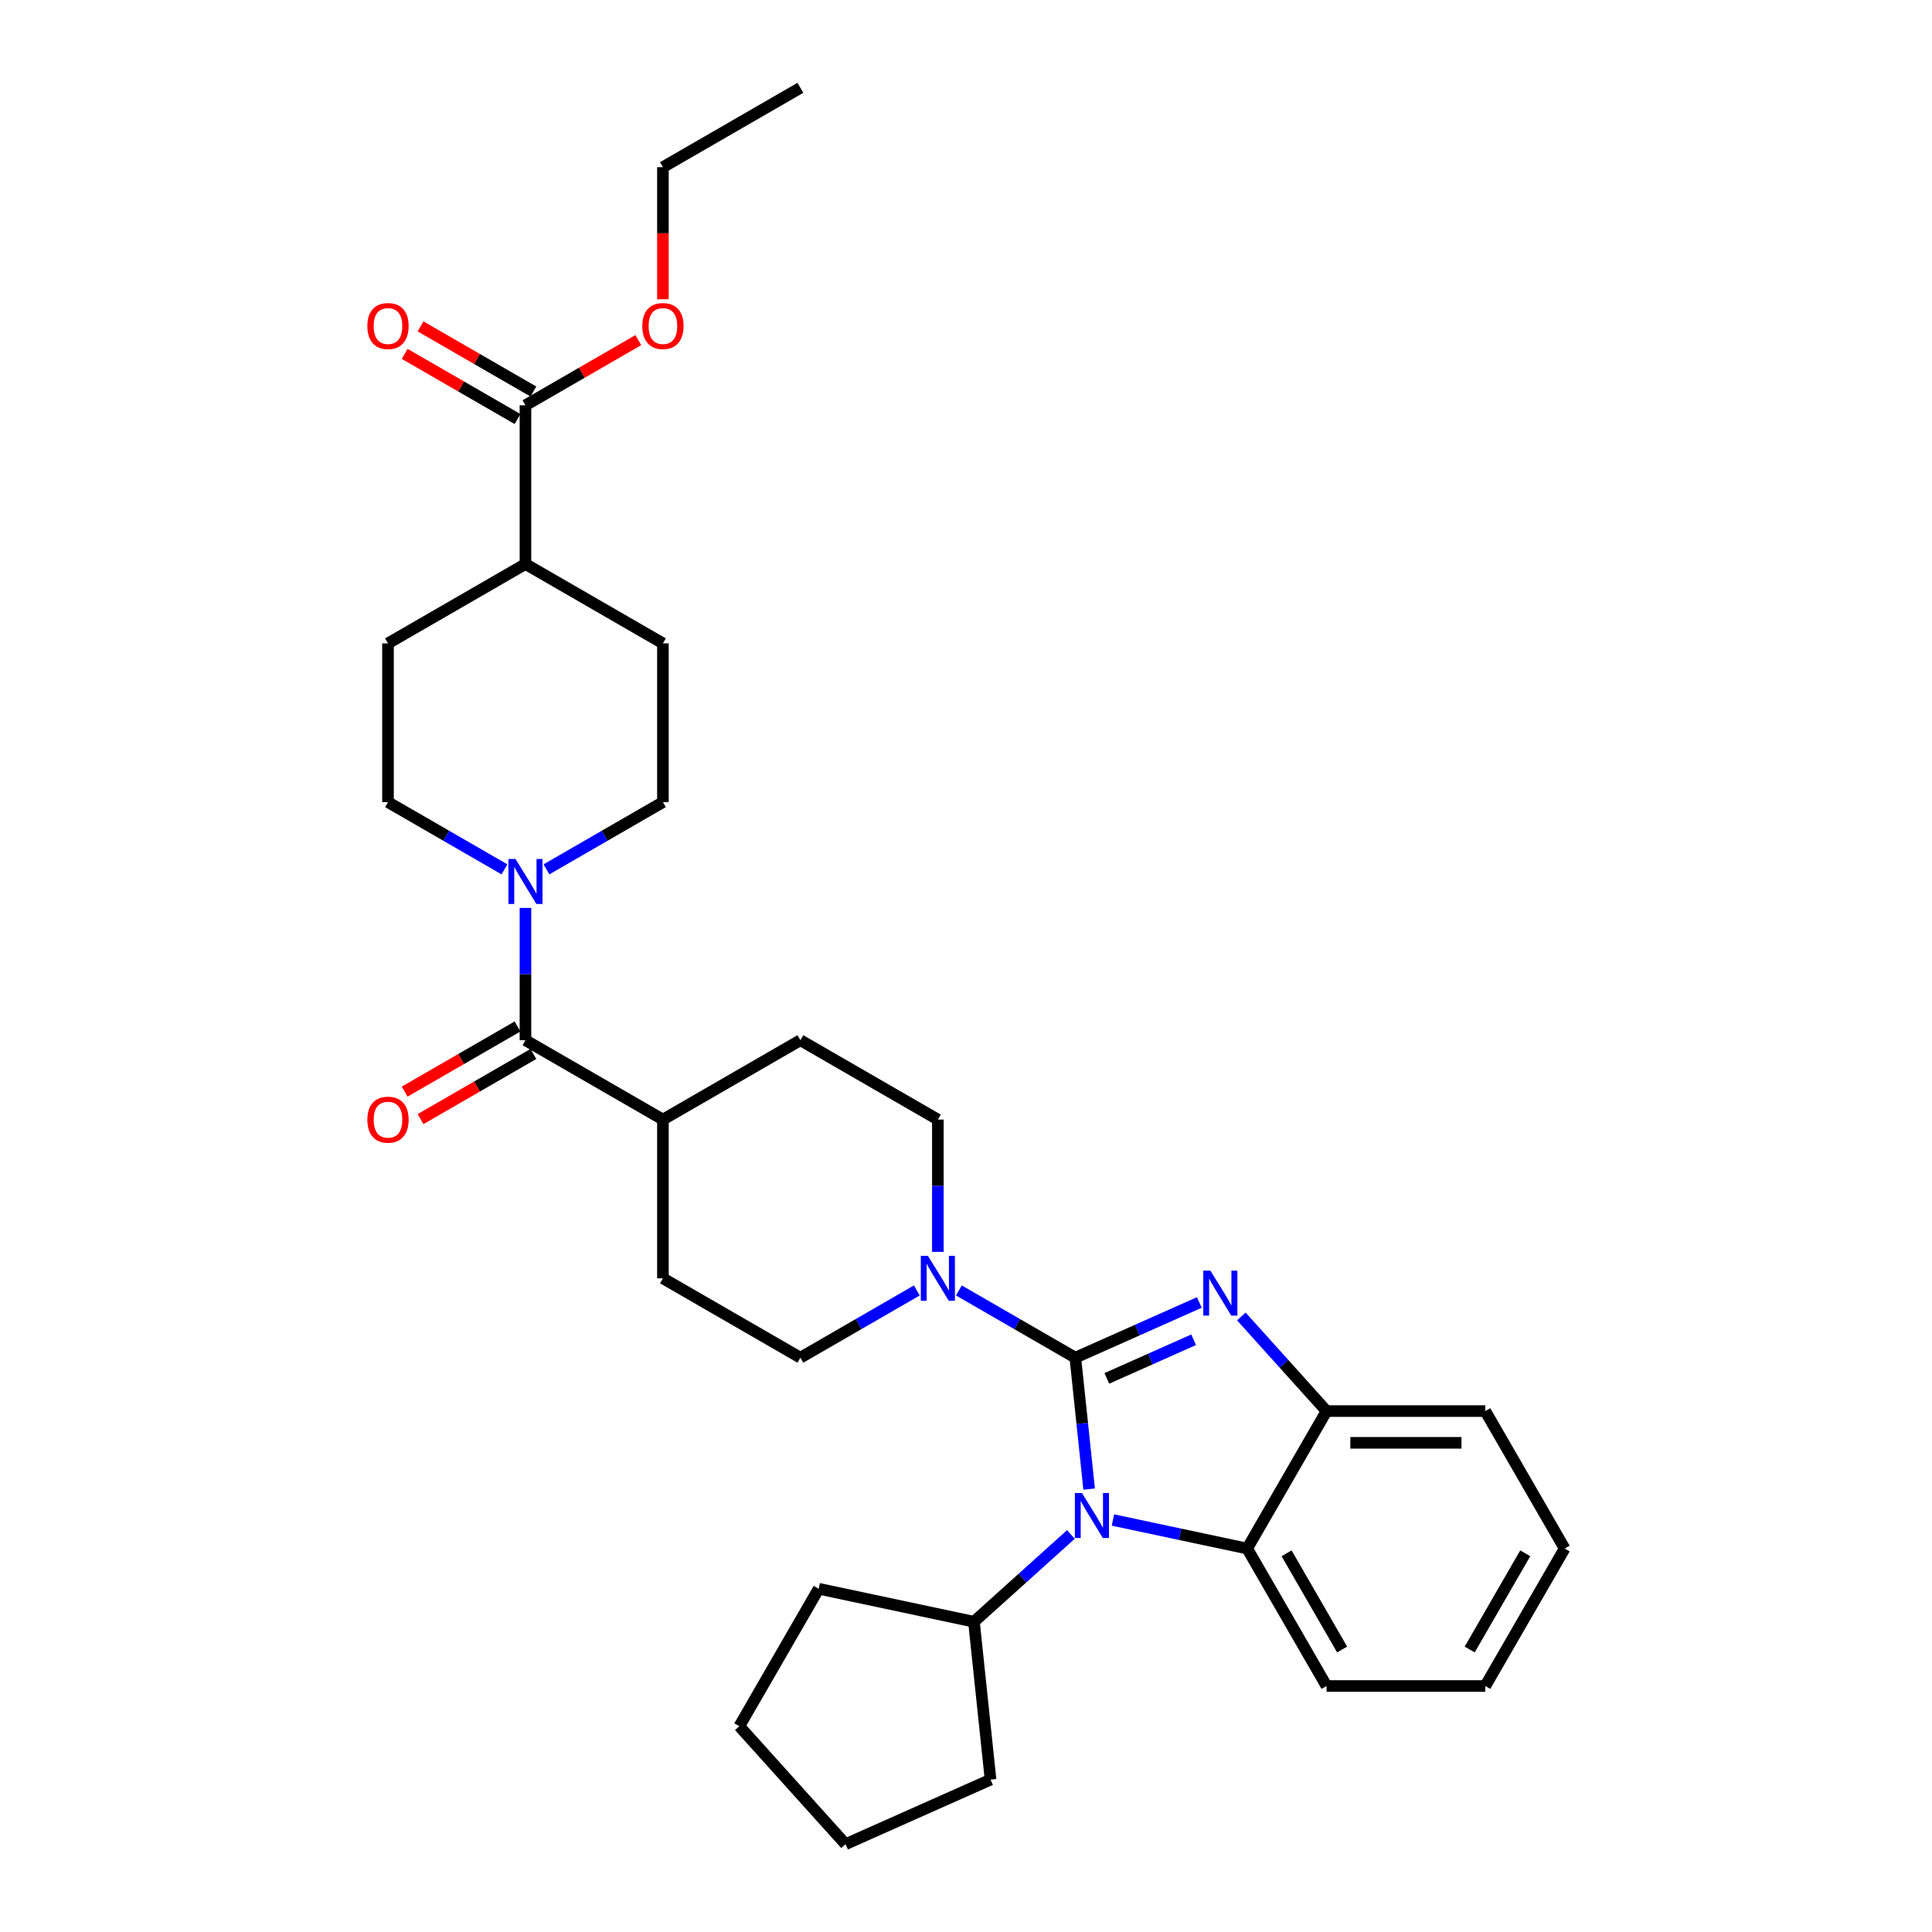 <?xml version='1.0' encoding='iso-8859-1'?>
<svg version='1.1' baseProfile='full'
              xmlns='http://www.w3.org/2000/svg'
                      xmlns:rdkit='http://www.rdkit.org/xml'
                      xmlns:xlink='http://www.w3.org/1999/xlink'
                  xml:space='preserve'
width='1000px' height='1000px' viewBox='0 0 1000 1000'>
<!-- END OF HEADER -->
<rect style='opacity:1.0;fill:#FFFFFF;stroke:none' width='1000' height='1000' x='0' y='0'> </rect>
<path class='bond-0' d='M 276.084,202.659 L 246.875,185.795' style='fill:none;fill-rule:evenodd;stroke:#000000;stroke-width:6px;stroke-linecap:butt;stroke-linejoin:miter;stroke-opacity:1' />
<path class='bond-0' d='M 246.875,185.795 L 217.666,168.931' style='fill:none;fill-rule:evenodd;stroke:#FF0000;stroke-width:6px;stroke-linecap:butt;stroke-linejoin:miter;stroke-opacity:1' />
<path class='bond-0' d='M 267.868,216.889 L 238.659,200.026' style='fill:none;fill-rule:evenodd;stroke:#000000;stroke-width:6px;stroke-linecap:butt;stroke-linejoin:miter;stroke-opacity:1' />
<path class='bond-0' d='M 238.659,200.026 L 209.45,183.162' style='fill:none;fill-rule:evenodd;stroke:#FF0000;stroke-width:6px;stroke-linecap:butt;stroke-linejoin:miter;stroke-opacity:1' />
<path class='bond-1' d='M 271.976,209.774 L 271.976,291.934' style='fill:none;fill-rule:evenodd;stroke:#000000;stroke-width:6px;stroke-linecap:butt;stroke-linejoin:miter;stroke-opacity:1' />
<path class='bond-2' d='M 271.976,209.774 L 301.184,192.91' style='fill:none;fill-rule:evenodd;stroke:#000000;stroke-width:6px;stroke-linecap:butt;stroke-linejoin:miter;stroke-opacity:1' />
<path class='bond-2' d='M 301.184,192.91 L 330.393,176.047' style='fill:none;fill-rule:evenodd;stroke:#FF0000;stroke-width:6px;stroke-linecap:butt;stroke-linejoin:miter;stroke-opacity:1' />
<path class='bond-3' d='M 271.976,538.413 L 271.976,504.177' style='fill:none;fill-rule:evenodd;stroke:#000000;stroke-width:6px;stroke-linecap:butt;stroke-linejoin:miter;stroke-opacity:1' />
<path class='bond-3' d='M 271.976,504.177 L 271.976,469.941' style='fill:none;fill-rule:evenodd;stroke:#0000FF;stroke-width:6px;stroke-linecap:butt;stroke-linejoin:miter;stroke-opacity:1' />
<path class='bond-4' d='M 267.868,531.298 L 238.659,548.162' style='fill:none;fill-rule:evenodd;stroke:#000000;stroke-width:6px;stroke-linecap:butt;stroke-linejoin:miter;stroke-opacity:1' />
<path class='bond-4' d='M 238.659,548.162 L 209.45,565.026' style='fill:none;fill-rule:evenodd;stroke:#FF0000;stroke-width:6px;stroke-linecap:butt;stroke-linejoin:miter;stroke-opacity:1' />
<path class='bond-4' d='M 276.084,545.529 L 246.875,562.392' style='fill:none;fill-rule:evenodd;stroke:#000000;stroke-width:6px;stroke-linecap:butt;stroke-linejoin:miter;stroke-opacity:1' />
<path class='bond-4' d='M 246.875,562.392 L 217.666,579.256' style='fill:none;fill-rule:evenodd;stroke:#FF0000;stroke-width:6px;stroke-linecap:butt;stroke-linejoin:miter;stroke-opacity:1' />
<path class='bond-5' d='M 271.976,538.413 L 343.128,579.493' style='fill:none;fill-rule:evenodd;stroke:#000000;stroke-width:6px;stroke-linecap:butt;stroke-linejoin:miter;stroke-opacity:1' />
<path class='bond-6' d='M 261.098,449.973 L 230.96,432.573' style='fill:none;fill-rule:evenodd;stroke:#0000FF;stroke-width:6px;stroke-linecap:butt;stroke-linejoin:miter;stroke-opacity:1' />
<path class='bond-6' d='M 230.96,432.573 L 200.823,415.174' style='fill:none;fill-rule:evenodd;stroke:#000000;stroke-width:6px;stroke-linecap:butt;stroke-linejoin:miter;stroke-opacity:1' />
<path class='bond-7' d='M 282.854,449.973 L 312.991,432.573' style='fill:none;fill-rule:evenodd;stroke:#0000FF;stroke-width:6px;stroke-linecap:butt;stroke-linejoin:miter;stroke-opacity:1' />
<path class='bond-7' d='M 312.991,432.573 L 343.128,415.174' style='fill:none;fill-rule:evenodd;stroke:#000000;stroke-width:6px;stroke-linecap:butt;stroke-linejoin:miter;stroke-opacity:1' />
<path class='bond-8' d='M 343.128,579.493 L 414.281,538.413' style='fill:none;fill-rule:evenodd;stroke:#000000;stroke-width:6px;stroke-linecap:butt;stroke-linejoin:miter;stroke-opacity:1' />
<path class='bond-9' d='M 343.128,579.493 L 343.128,661.653' style='fill:none;fill-rule:evenodd;stroke:#000000;stroke-width:6px;stroke-linecap:butt;stroke-linejoin:miter;stroke-opacity:1' />
<path class='bond-10' d='M 809.858,801.525 L 768.778,872.677' style='fill:none;fill-rule:evenodd;stroke:#000000;stroke-width:6px;stroke-linecap:butt;stroke-linejoin:miter;stroke-opacity:1' />
<path class='bond-10' d='M 789.465,803.982 L 760.709,853.788' style='fill:none;fill-rule:evenodd;stroke:#000000;stroke-width:6px;stroke-linecap:butt;stroke-linejoin:miter;stroke-opacity:1' />
<path class='bond-11' d='M 809.858,801.525 L 768.778,730.372' style='fill:none;fill-rule:evenodd;stroke:#000000;stroke-width:6px;stroke-linecap:butt;stroke-linejoin:miter;stroke-opacity:1' />
<path class='bond-12' d='M 768.778,872.677 L 686.618,872.677' style='fill:none;fill-rule:evenodd;stroke:#000000;stroke-width:6px;stroke-linecap:butt;stroke-linejoin:miter;stroke-opacity:1' />
<path class='bond-13' d='M 686.618,872.677 L 645.538,801.525' style='fill:none;fill-rule:evenodd;stroke:#000000;stroke-width:6px;stroke-linecap:butt;stroke-linejoin:miter;stroke-opacity:1' />
<path class='bond-13' d='M 694.686,853.788 L 665.93,803.982' style='fill:none;fill-rule:evenodd;stroke:#000000;stroke-width:6px;stroke-linecap:butt;stroke-linejoin:miter;stroke-opacity:1' />
<path class='bond-14' d='M 645.538,801.525 L 686.618,730.372' style='fill:none;fill-rule:evenodd;stroke:#000000;stroke-width:6px;stroke-linecap:butt;stroke-linejoin:miter;stroke-opacity:1' />
<path class='bond-15' d='M 645.538,801.525 L 610.795,794.14' style='fill:none;fill-rule:evenodd;stroke:#000000;stroke-width:6px;stroke-linecap:butt;stroke-linejoin:miter;stroke-opacity:1' />
<path class='bond-15' d='M 610.795,794.14 L 576.052,786.755' style='fill:none;fill-rule:evenodd;stroke:#0000FF;stroke-width:6px;stroke-linecap:butt;stroke-linejoin:miter;stroke-opacity:1' />
<path class='bond-16' d='M 686.618,730.372 L 768.778,730.372' style='fill:none;fill-rule:evenodd;stroke:#000000;stroke-width:6px;stroke-linecap:butt;stroke-linejoin:miter;stroke-opacity:1' />
<path class='bond-16' d='M 698.942,746.804 L 756.454,746.804' style='fill:none;fill-rule:evenodd;stroke:#000000;stroke-width:6px;stroke-linecap:butt;stroke-linejoin:miter;stroke-opacity:1' />
<path class='bond-17' d='M 686.618,730.372 L 664.569,705.884' style='fill:none;fill-rule:evenodd;stroke:#000000;stroke-width:6px;stroke-linecap:butt;stroke-linejoin:miter;stroke-opacity:1' />
<path class='bond-17' d='M 664.569,705.884 L 642.52,681.397' style='fill:none;fill-rule:evenodd;stroke:#0000FF;stroke-width:6px;stroke-linecap:butt;stroke-linejoin:miter;stroke-opacity:1' />
<path class='bond-18' d='M 620.764,674.159 L 588.675,688.446' style='fill:none;fill-rule:evenodd;stroke:#0000FF;stroke-width:6px;stroke-linecap:butt;stroke-linejoin:miter;stroke-opacity:1' />
<path class='bond-18' d='M 588.675,688.446 L 556.586,702.733' style='fill:none;fill-rule:evenodd;stroke:#000000;stroke-width:6px;stroke-linecap:butt;stroke-linejoin:miter;stroke-opacity:1' />
<path class='bond-18' d='M 617.821,693.456 L 595.358,703.457' style='fill:none;fill-rule:evenodd;stroke:#0000FF;stroke-width:6px;stroke-linecap:butt;stroke-linejoin:miter;stroke-opacity:1' />
<path class='bond-18' d='M 595.358,703.457 L 572.896,713.458' style='fill:none;fill-rule:evenodd;stroke:#000000;stroke-width:6px;stroke-linecap:butt;stroke-linejoin:miter;stroke-opacity:1' />
<path class='bond-19' d='M 554.296,794.237 L 529.206,816.828' style='fill:none;fill-rule:evenodd;stroke:#0000FF;stroke-width:6px;stroke-linecap:butt;stroke-linejoin:miter;stroke-opacity:1' />
<path class='bond-19' d='M 529.206,816.828 L 504.117,839.418' style='fill:none;fill-rule:evenodd;stroke:#000000;stroke-width:6px;stroke-linecap:butt;stroke-linejoin:miter;stroke-opacity:1' />
<path class='bond-20' d='M 563.735,770.755 L 560.16,736.744' style='fill:none;fill-rule:evenodd;stroke:#0000FF;stroke-width:6px;stroke-linecap:butt;stroke-linejoin:miter;stroke-opacity:1' />
<path class='bond-20' d='M 560.16,736.744 L 556.586,702.733' style='fill:none;fill-rule:evenodd;stroke:#000000;stroke-width:6px;stroke-linecap:butt;stroke-linejoin:miter;stroke-opacity:1' />
<path class='bond-21' d='M 556.586,702.733 L 526.448,685.333' style='fill:none;fill-rule:evenodd;stroke:#000000;stroke-width:6px;stroke-linecap:butt;stroke-linejoin:miter;stroke-opacity:1' />
<path class='bond-21' d='M 526.448,685.333 L 496.311,667.933' style='fill:none;fill-rule:evenodd;stroke:#0000FF;stroke-width:6px;stroke-linecap:butt;stroke-linejoin:miter;stroke-opacity:1' />
<path class='bond-22' d='M 485.433,647.965 L 485.433,613.729' style='fill:none;fill-rule:evenodd;stroke:#0000FF;stroke-width:6px;stroke-linecap:butt;stroke-linejoin:miter;stroke-opacity:1' />
<path class='bond-22' d='M 485.433,613.729 L 485.433,579.493' style='fill:none;fill-rule:evenodd;stroke:#000000;stroke-width:6px;stroke-linecap:butt;stroke-linejoin:miter;stroke-opacity:1' />
<path class='bond-23' d='M 474.555,667.933 L 444.418,685.333' style='fill:none;fill-rule:evenodd;stroke:#0000FF;stroke-width:6px;stroke-linecap:butt;stroke-linejoin:miter;stroke-opacity:1' />
<path class='bond-23' d='M 444.418,685.333 L 414.281,702.733' style='fill:none;fill-rule:evenodd;stroke:#000000;stroke-width:6px;stroke-linecap:butt;stroke-linejoin:miter;stroke-opacity:1' />
<path class='bond-24' d='M 485.433,579.493 L 414.281,538.413' style='fill:none;fill-rule:evenodd;stroke:#000000;stroke-width:6px;stroke-linecap:butt;stroke-linejoin:miter;stroke-opacity:1' />
<path class='bond-25' d='M 414.281,702.733 L 343.128,661.653' style='fill:none;fill-rule:evenodd;stroke:#000000;stroke-width:6px;stroke-linecap:butt;stroke-linejoin:miter;stroke-opacity:1' />
<path class='bond-26' d='M 504.117,839.418 L 512.705,921.128' style='fill:none;fill-rule:evenodd;stroke:#000000;stroke-width:6px;stroke-linecap:butt;stroke-linejoin:miter;stroke-opacity:1' />
<path class='bond-27' d='M 504.117,839.418 L 423.753,822.336' style='fill:none;fill-rule:evenodd;stroke:#000000;stroke-width:6px;stroke-linecap:butt;stroke-linejoin:miter;stroke-opacity:1' />
<path class='bond-28' d='M 437.648,954.545 L 512.705,921.128' style='fill:none;fill-rule:evenodd;stroke:#000000;stroke-width:6px;stroke-linecap:butt;stroke-linejoin:miter;stroke-opacity:1' />
<path class='bond-29' d='M 437.648,954.545 L 382.673,893.489' style='fill:none;fill-rule:evenodd;stroke:#000000;stroke-width:6px;stroke-linecap:butt;stroke-linejoin:miter;stroke-opacity:1' />
<path class='bond-30' d='M 423.753,822.336 L 382.673,893.489' style='fill:none;fill-rule:evenodd;stroke:#000000;stroke-width:6px;stroke-linecap:butt;stroke-linejoin:miter;stroke-opacity:1' />
<path class='bond-31' d='M 271.976,291.934 L 343.128,333.014' style='fill:none;fill-rule:evenodd;stroke:#000000;stroke-width:6px;stroke-linecap:butt;stroke-linejoin:miter;stroke-opacity:1' />
<path class='bond-32' d='M 271.976,291.934 L 200.823,333.014' style='fill:none;fill-rule:evenodd;stroke:#000000;stroke-width:6px;stroke-linecap:butt;stroke-linejoin:miter;stroke-opacity:1' />
<path class='bond-33' d='M 343.128,154.875 L 343.128,120.705' style='fill:none;fill-rule:evenodd;stroke:#FF0000;stroke-width:6px;stroke-linecap:butt;stroke-linejoin:miter;stroke-opacity:1' />
<path class='bond-33' d='M 343.128,120.705 L 343.128,86.534' style='fill:none;fill-rule:evenodd;stroke:#000000;stroke-width:6px;stroke-linecap:butt;stroke-linejoin:miter;stroke-opacity:1' />
<path class='bond-34' d='M 343.128,415.174 L 343.128,333.014' style='fill:none;fill-rule:evenodd;stroke:#000000;stroke-width:6px;stroke-linecap:butt;stroke-linejoin:miter;stroke-opacity:1' />
<path class='bond-35' d='M 200.823,415.174 L 200.823,333.014' style='fill:none;fill-rule:evenodd;stroke:#000000;stroke-width:6px;stroke-linecap:butt;stroke-linejoin:miter;stroke-opacity:1' />
<path class='bond-36' d='M 343.128,86.534 L 414.281,45.455' style='fill:none;fill-rule:evenodd;stroke:#000000;stroke-width:6px;stroke-linecap:butt;stroke-linejoin:miter;stroke-opacity:1' />
<path  class='atom-2' d='M 266.832 444.62
L 274.457 456.944
Q 275.213 458.16, 276.429 460.362
Q 277.645 462.563, 277.71 462.695
L 277.71 444.62
L 280.8 444.62
L 280.8 467.887
L 277.612 467.887
L 269.429 454.413
Q 268.476 452.836, 267.457 451.028
Q 266.471 449.221, 266.175 448.662
L 266.175 467.887
L 263.152 467.887
L 263.152 444.62
L 266.832 444.62
' fill='#0000FF'/>
<path  class='atom-3' d='M 190.142 579.559
Q 190.142 573.972, 192.903 570.85
Q 195.664 567.728, 200.823 567.728
Q 205.983 567.728, 208.743 570.85
Q 211.504 573.972, 211.504 579.559
Q 211.504 585.212, 208.711 588.432
Q 205.917 591.62, 200.823 591.62
Q 195.696 591.62, 192.903 588.432
Q 190.142 585.244, 190.142 579.559
M 200.823 588.991
Q 204.372 588.991, 206.279 586.625
Q 208.218 584.226, 208.218 579.559
Q 208.218 574.991, 206.279 572.69
Q 204.372 570.357, 200.823 570.357
Q 197.274 570.357, 195.335 572.658
Q 193.429 574.958, 193.429 579.559
Q 193.429 584.259, 195.335 586.625
Q 197.274 588.991, 200.823 588.991
' fill='#FF0000'/>
<path  class='atom-4' d='M 190.142 168.76
Q 190.142 163.173, 192.903 160.051
Q 195.664 156.929, 200.823 156.929
Q 205.983 156.929, 208.743 160.051
Q 211.504 163.173, 211.504 168.76
Q 211.504 174.413, 208.711 177.633
Q 205.917 180.821, 200.823 180.821
Q 195.696 180.821, 192.903 177.633
Q 190.142 174.445, 190.142 168.76
M 200.823 178.192
Q 204.372 178.192, 206.279 175.826
Q 208.218 173.427, 208.218 168.76
Q 208.218 164.192, 206.279 161.891
Q 204.372 159.558, 200.823 159.558
Q 197.274 159.558, 195.335 161.859
Q 193.429 164.159, 193.429 168.76
Q 193.429 173.46, 195.335 175.826
Q 197.274 178.192, 200.823 178.192
' fill='#FF0000'/>
<path  class='atom-12' d='M 626.499 657.682
L 634.123 670.006
Q 634.879 671.222, 636.095 673.424
Q 637.311 675.625, 637.377 675.757
L 637.377 657.682
L 640.466 657.682
L 640.466 680.949
L 637.278 680.949
L 629.095 667.475
Q 628.142 665.898, 627.123 664.09
Q 626.138 662.283, 625.842 661.724
L 625.842 680.949
L 622.818 680.949
L 622.818 657.682
L 626.499 657.682
' fill='#0000FF'/>
<path  class='atom-13' d='M 560.03 772.809
L 567.655 785.133
Q 568.411 786.349, 569.627 788.551
Q 570.843 790.753, 570.908 790.884
L 570.908 772.809
L 573.998 772.809
L 573.998 796.077
L 570.81 796.077
L 562.627 782.602
Q 561.674 781.025, 560.655 779.217
Q 559.669 777.41, 559.373 776.851
L 559.373 796.077
L 556.35 796.077
L 556.35 772.809
L 560.03 772.809
' fill='#0000FF'/>
<path  class='atom-15' d='M 480.29 650.019
L 487.914 662.343
Q 488.67 663.559, 489.886 665.761
Q 491.102 667.963, 491.168 668.094
L 491.168 650.019
L 494.257 650.019
L 494.257 673.287
L 491.069 673.287
L 482.886 659.813
Q 481.933 658.235, 480.914 656.428
Q 479.928 654.62, 479.633 654.062
L 479.633 673.287
L 476.609 673.287
L 476.609 650.019
L 480.29 650.019
' fill='#0000FF'/>
<path  class='atom-26' d='M 332.447 168.76
Q 332.447 163.173, 335.208 160.051
Q 337.968 156.929, 343.128 156.929
Q 348.288 156.929, 351.048 160.051
Q 353.809 163.173, 353.809 168.76
Q 353.809 174.413, 351.015 177.633
Q 348.222 180.821, 343.128 180.821
Q 338.001 180.821, 335.208 177.633
Q 332.447 174.445, 332.447 168.76
M 343.128 178.192
Q 346.677 178.192, 348.584 175.826
Q 350.523 173.427, 350.523 168.76
Q 350.523 164.192, 348.584 161.891
Q 346.677 159.558, 343.128 159.558
Q 339.579 159.558, 337.64 161.859
Q 335.734 164.159, 335.734 168.76
Q 335.734 173.46, 337.64 175.826
Q 339.579 178.192, 343.128 178.192
' fill='#FF0000'/>
</svg>
